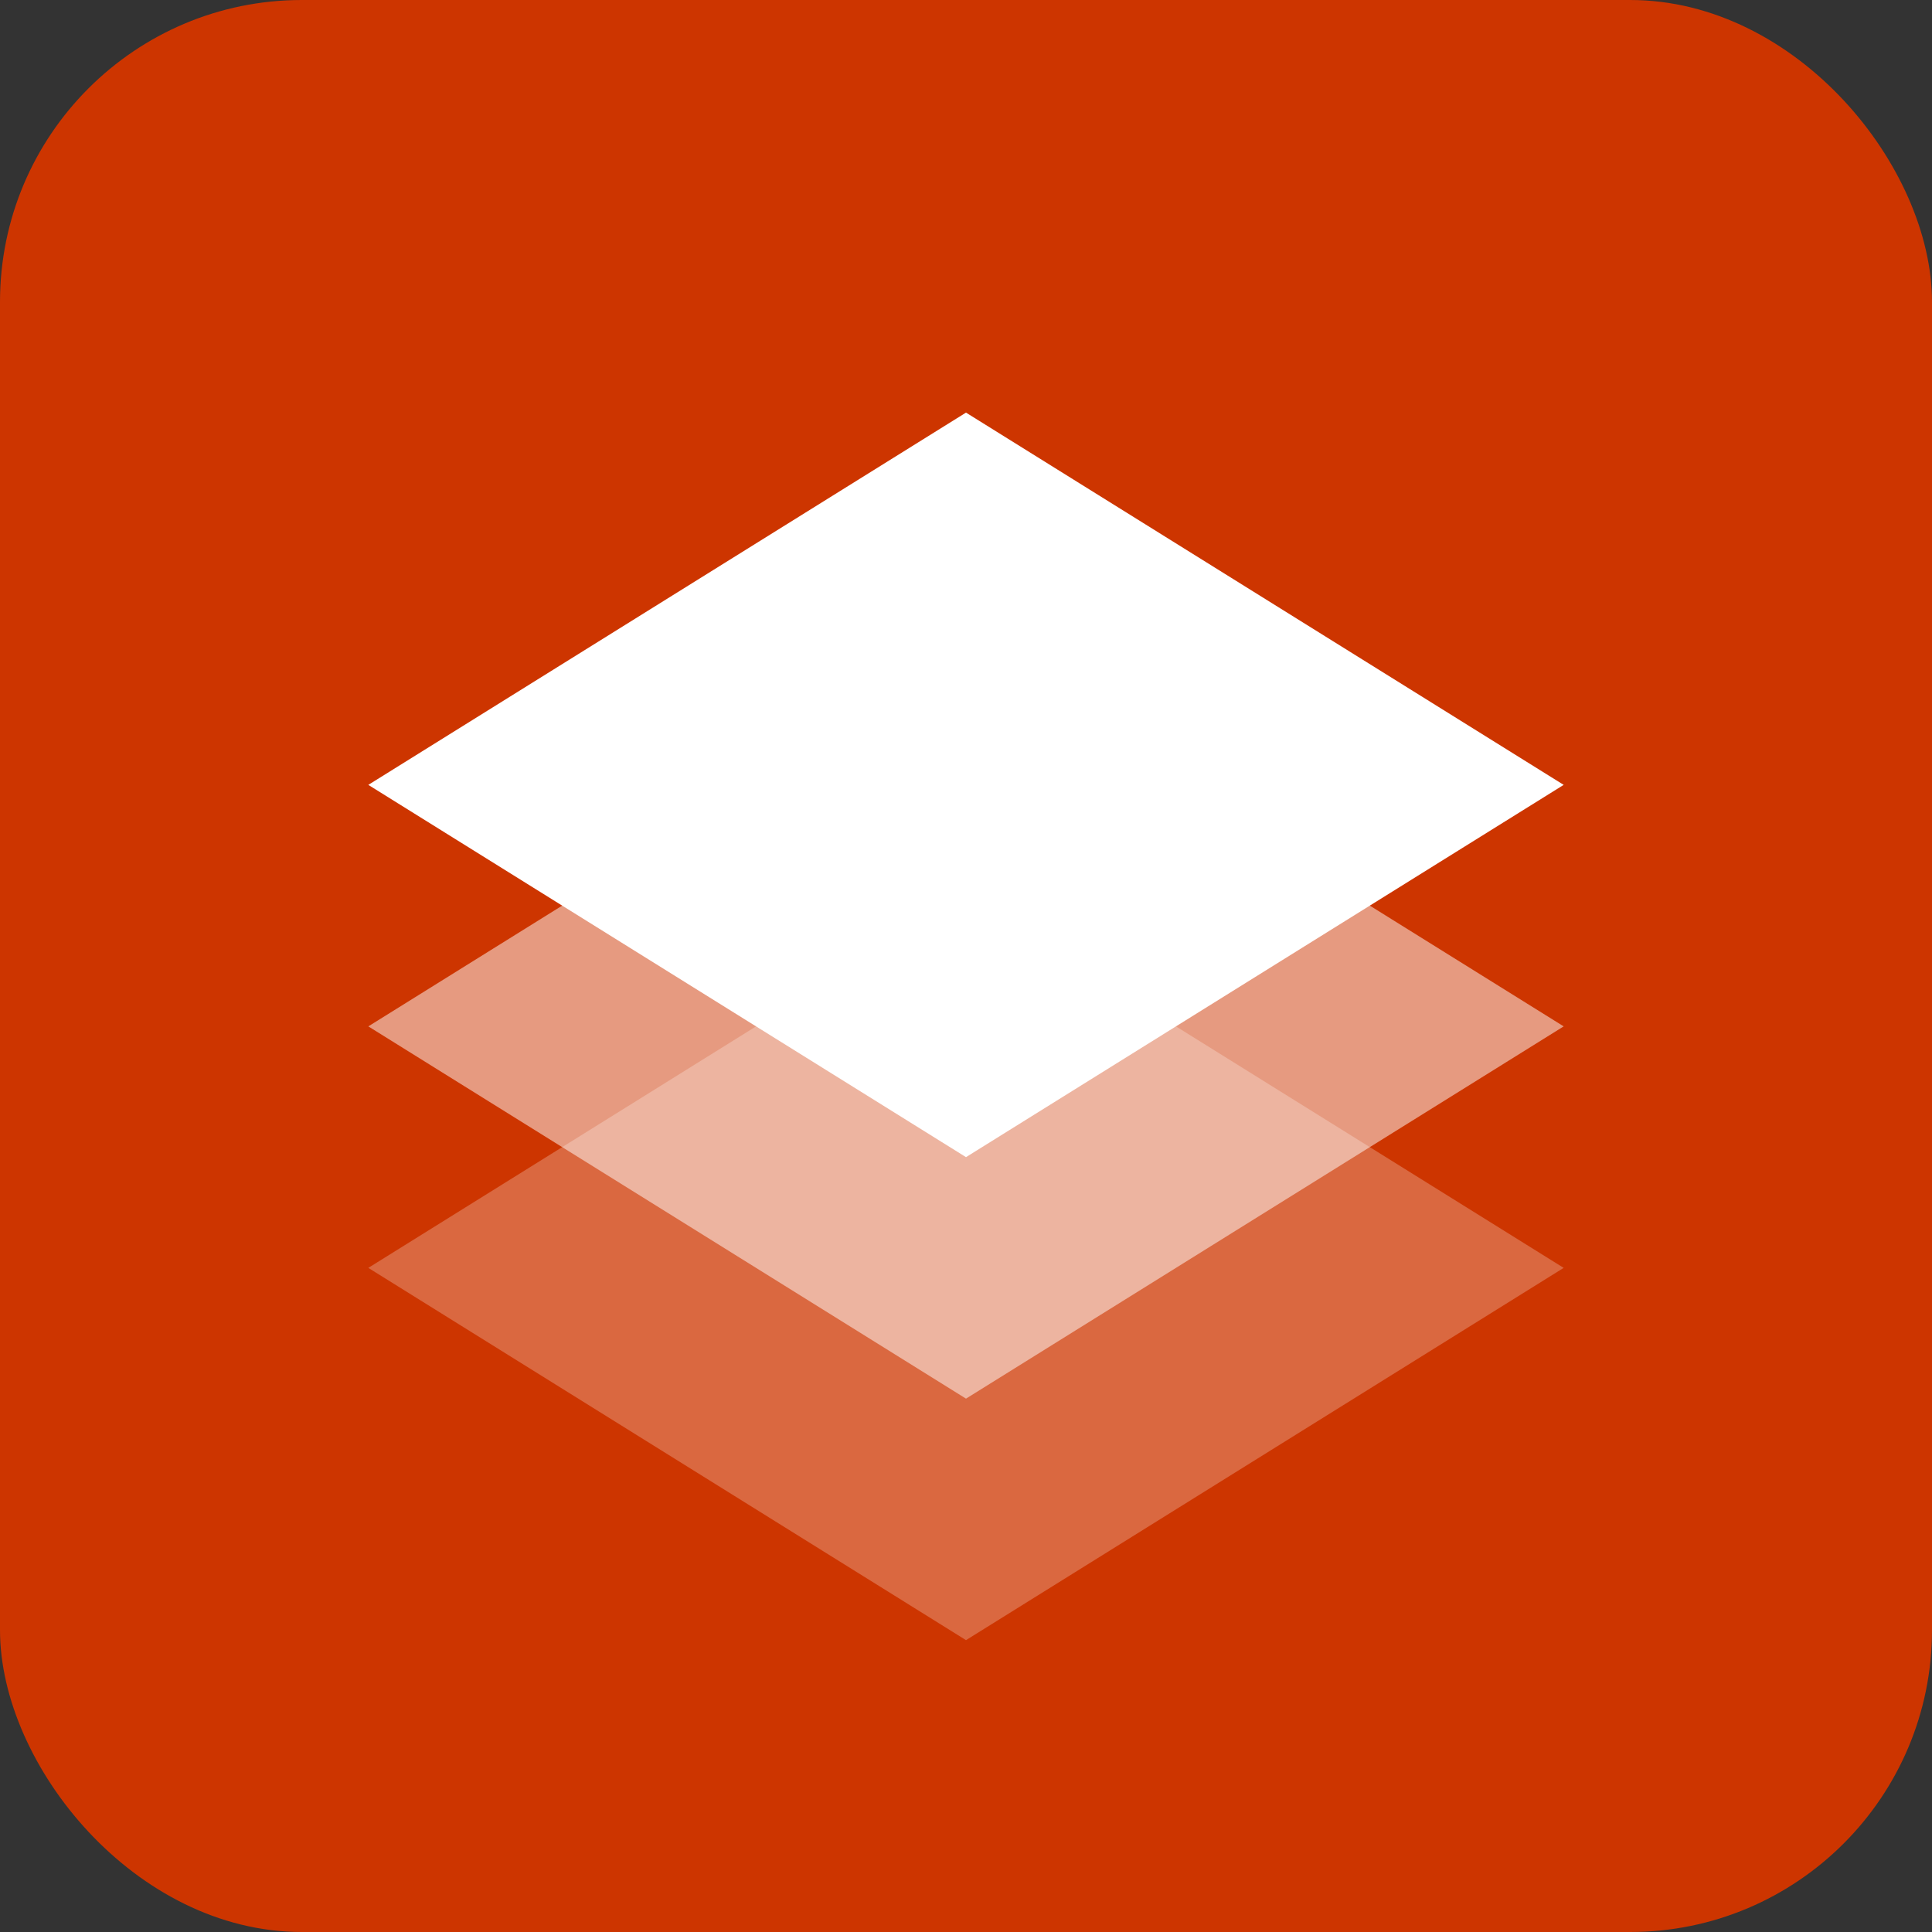 <?xml version="1.0" encoding="UTF-8" standalone="no"?>
<svg width="32px" height="32px" viewBox="0 0 32 32" version="1.1" xmlns="http://www.w3.org/2000/svg" xmlns:xlink="http://www.w3.org/1999/xlink">
    <rect x="0" y="0" width="32" height="32" fill="#333333" stroke="none"/>
    <!-- Generator: Sketch 46 (44423) - http://www.bohemiancoding.com/sketch -->
    <title>Layer Slider</title>
    <desc>Created with Sketch.</desc>
    <defs></defs>
    <g id="Page-1" stroke="none" stroke-width="1" fill="none" fill-rule="evenodd">
        <g id="Layer-Slider">
            <rect id="Rectangle" fill="#CD3500" x="0" y="0" width="32" height="32" rx="5"></rect>
            <polygon id="Rectangle" fill="#FFFFFF" opacity="0.25" transform="translate(16, 21) rotate(-315) translate(-16, -21) " points="11.64 16.64 23 14 20.36 25.36 9 28"></polygon>
            <polygon id="Rectangle" fill="#FFFFFF" opacity="0.5" transform="translate(16, 17) rotate(-315) translate(-16, -17) " points="11.64 12.64 23 10 20.36 21.36 9 24"></polygon>
            <polygon id="Rectangle" fill="#FFFFFF" transform="translate(16, 13) rotate(-315) translate(-16, -13) " points="11.64 8.64 23 6 20.36 17.36 9 20"></polygon>
        </g>
    </g>
</svg>